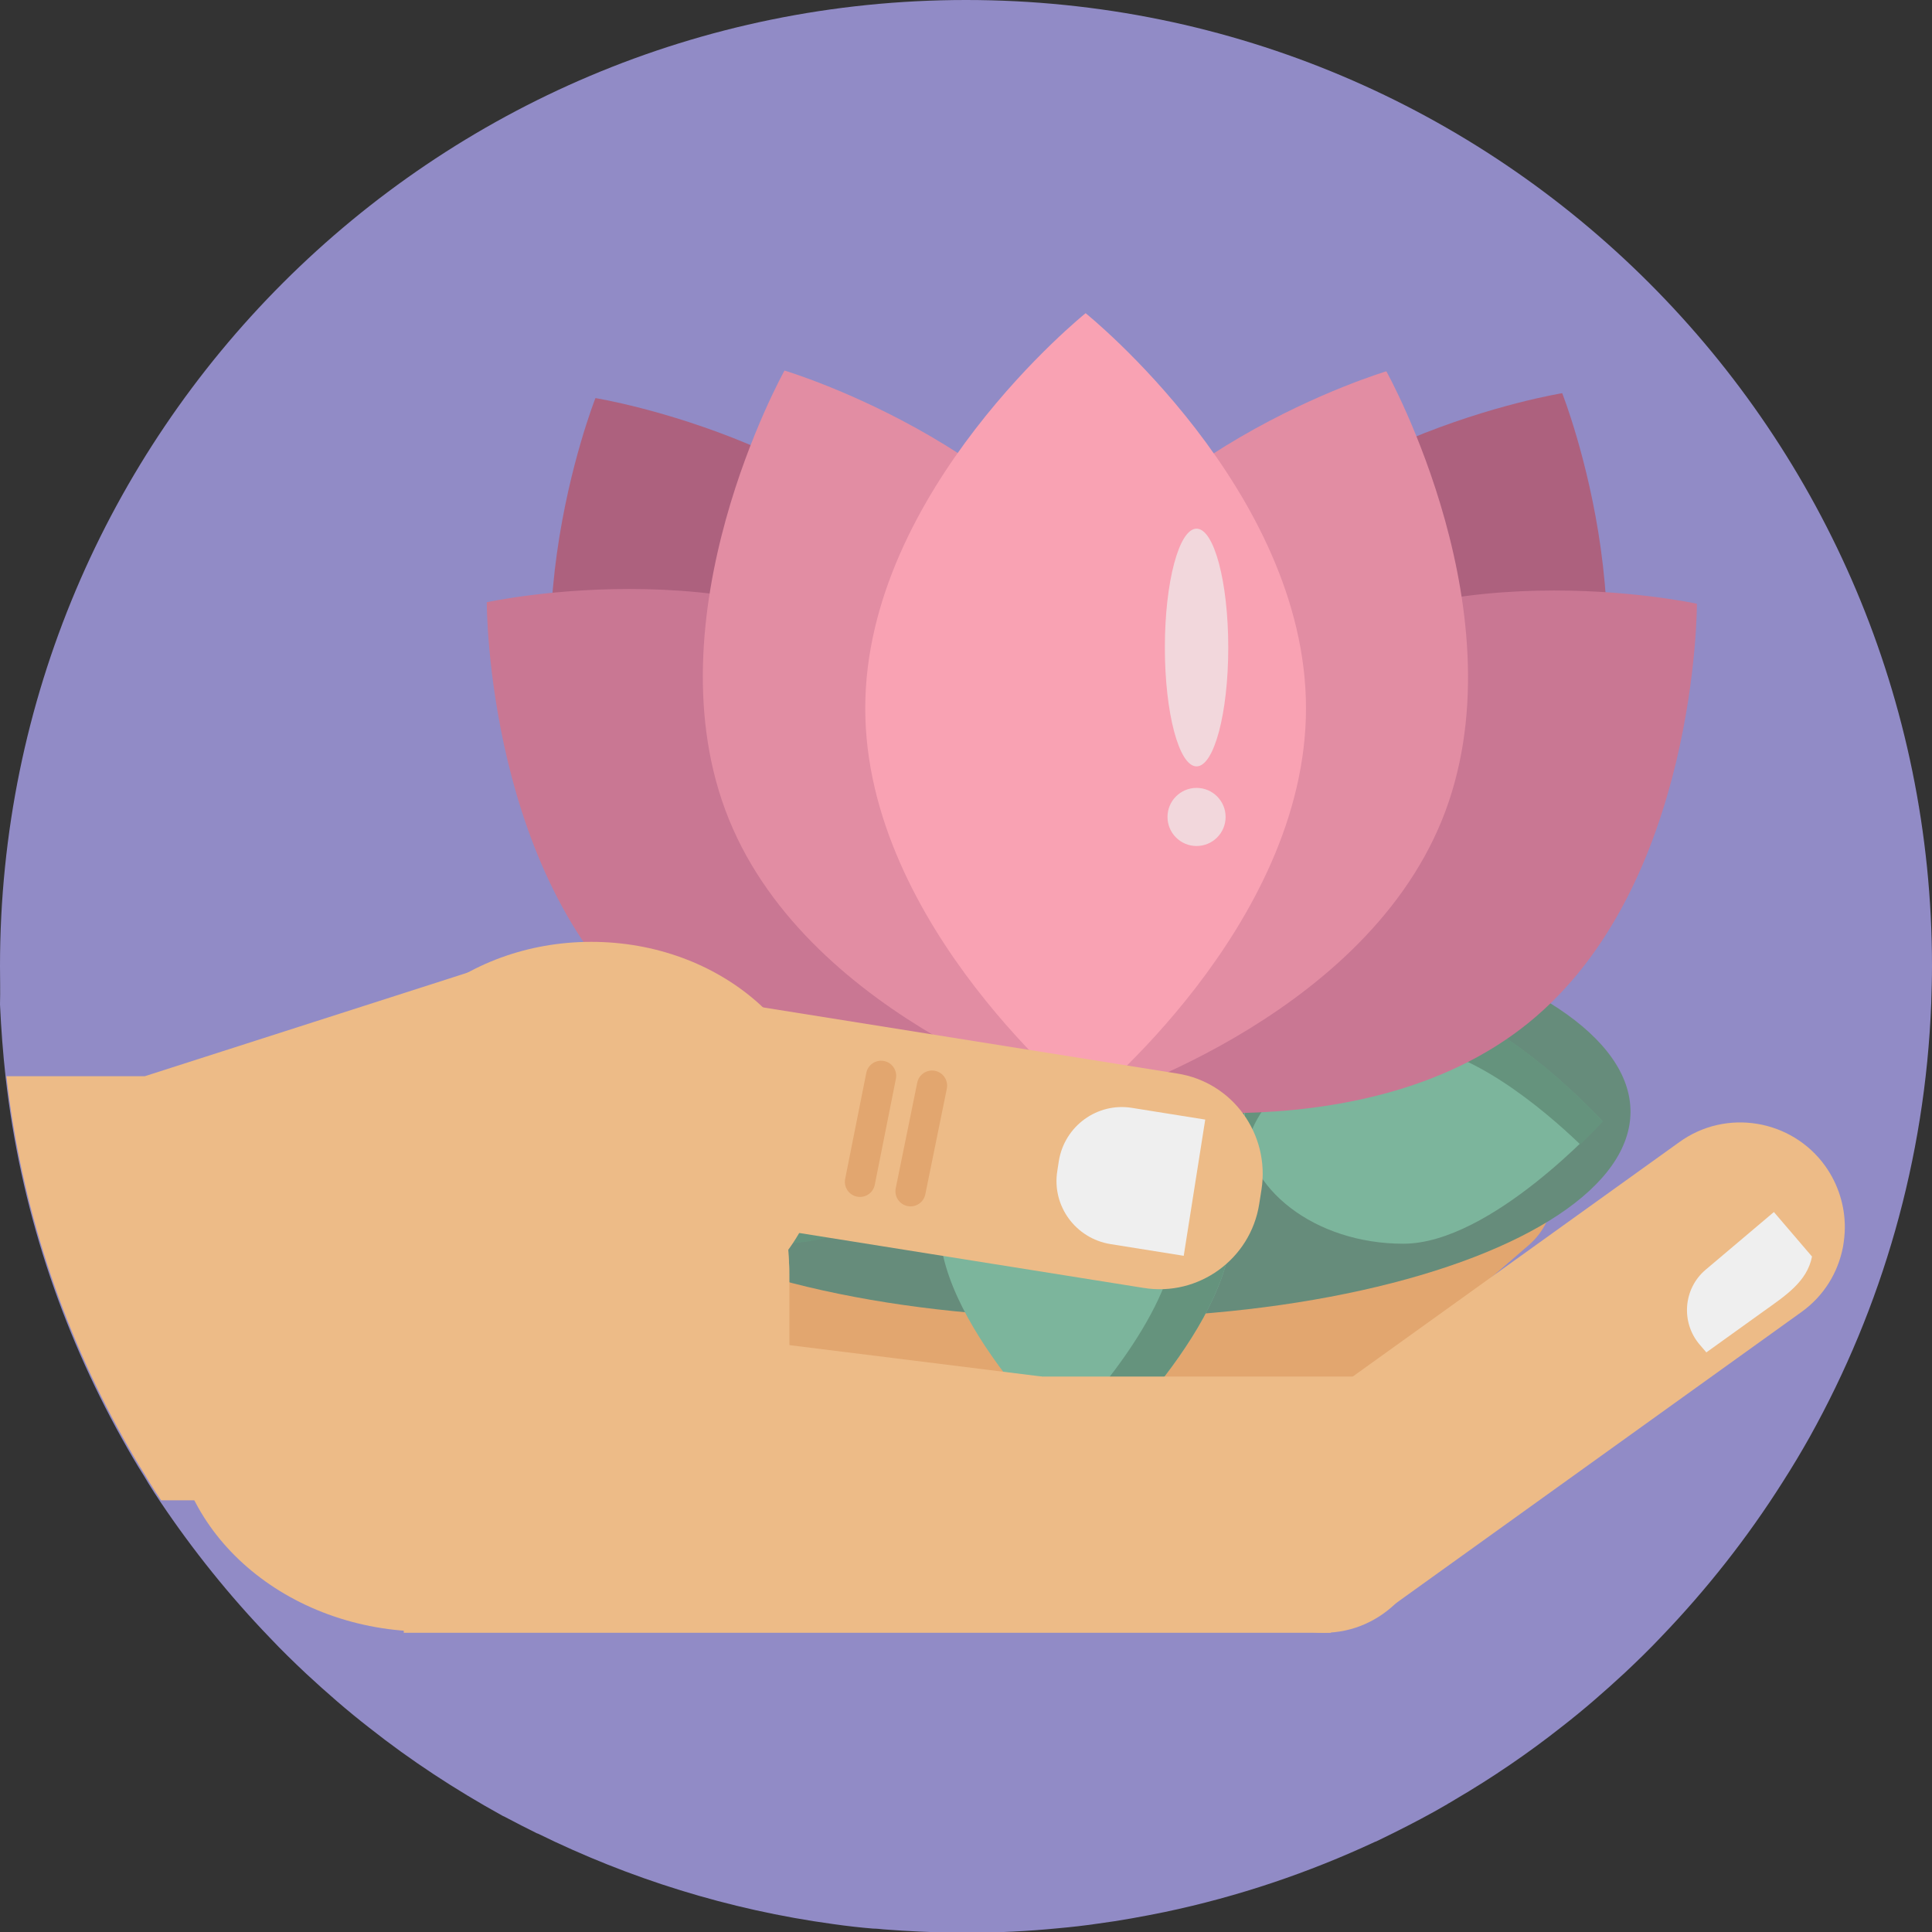 <?xml version="1.0" encoding="UTF-8"?> <svg xmlns="http://www.w3.org/2000/svg" xmlns:xlink="http://www.w3.org/1999/xlink" version="1.1" x="0px" y="0px" viewBox="0 0 512 512" style="enable-background:new 0 0 512 512;" xml:space="preserve"><rect x="0" y="0" width="512" height="512" fill="#333333" stroke="none"/> <style type="text/css"> .st0{fill:#A5CDBC;} .st1{fill:#453D80;} .st2{fill:#E9D178;} .st3{fill:#918BC6;} .st4{fill:#E2A2AB;} .st5{fill:#EECAC4;} .st6{fill:#7CB59C;} .st7{fill:#BDB9DC;} .st8{fill:#E2A66F;} .st9{fill:#DAAB5C;} .st10{fill:#74A0FB;} .st11{fill:#EDBB87;} .st12{fill:#EFCBC5;} .st13{fill:#CB9E56;} .st14{fill:#F8EF6C;} .st15{fill:#BBD9CC;} .st16{fill:#673528;} .st17{fill:#532B22;} .st18{fill:#7A3F2C;} .st19{fill:#B9865D;} .st20{fill:#A1ACA5;} .st21{fill:#B7C7BE;} .st22{fill:#D3E8DF;} .st23{fill:#AA583E;} .st24{fill:#944937;} .st25{fill:#E9A497;} .st26{fill:#C15E48;} .st27{fill:#D29289;} .st28{fill:#E4CAC8;} .st29{fill:#BFE6D5;} .st30{fill:#A2D6BD;} .st31{fill:#D5EBE2;} .st32{fill:#EBF3EF;} .st33{fill:#5F55AB;} .st34{fill:#2A284C;} .st35{fill:#D69C6C;} .st36{fill:#CE9567;} .st37{fill:#EAE7D6;} .st38{fill:#E1C978;} .st39{fill:#544C4A;} .st40{fill:#ACABB4;} .st41{fill:#BC8B63;} .st42{fill:#B9D7CA;} .st43{fill:#C9B26B;} .st44{fill:#817EB1;} .st45{fill:#3C3B4D;} .st46{fill:#2B2A36;} .st47{fill:#CC9567;} .st48{fill:#AF7C59;} .st49{fill:#A27855;} .st50{fill:#B4825B;} .st51{fill:#806045;} .st52{fill:#CB8694;} .st53{fill:#AE6E7E;} .st54{fill:#DDC3CB;} .st55{fill:#DEE8E3;} .st56{fill:#9B3A52;} .st57{fill:#C43C50;} .st58{fill:#538872;} .st59{fill:#67A78A;} .st60{fill:none;stroke:#E2A66F;stroke-width:6;stroke-linecap:round;stroke-miterlimit:10;} .st61{fill:none;stroke:#B9865D;stroke-width:6;stroke-linecap:round;stroke-miterlimit:10;} .st62{fill:#C4D6CD;} .st63{fill:#BCE9F2;} .st64{fill:#E2B9C1;} .st65{fill:#D19AA6;} .st66{fill:#D8ACB7;} .st67{fill:#C4929F;} .st68{fill:#CA6F63;} .st69{fill:#E07B67;} .st70{fill:#DF9589;} .st71{fill:#BE6761;} .st72{fill:#9B7380;} .st73{fill:#C48D99;} .st74{fill:#A97A86;} .st75{fill:#886672;} .st76{fill:#EEE8D6;} .st77{fill:#DCD7C8;} .st78{fill:#DB95A3;} .st79{fill:#E3CCD3;} .st80{fill:#CFBEC3;} .st81{fill:#EDE5E7;} .st82{fill:#39356B;} .st83{fill:#D8E8E1;} .st84{fill:none;stroke:#E2A66F;stroke-width:10;stroke-linecap:round;stroke-miterlimit:10;} .st85{fill:#C0A2A1;} .st86{fill:#ABAAD4;} .st87{fill:#514C96;} .st88{fill:#C1C1DF;} .st89{fill:#807CAE;} .st90{fill:#40715B;} .st91{fill:#DB9E6B;} .st92{fill:#E3C8B0;} .st93{fill:#653528;} .st94{fill:#D0C5C2;} .st95{fill:#EBE4E2;} .st96{fill:#F2F0DE;} .st97{fill:#668C7B;} .st98{fill:#65937D;} .st99{fill:#AD617E;} .st100{fill:#C97793;} .st101{fill:#E28DA3;} .st102{fill:#F9A2B3;} .st103{fill:#F2D7DC;} .st104{fill:#963346;} .st105{fill:#AA394E;} .st106{fill:#C8C8D5;} .st107{fill:#D5D4E8;} .st108{fill:#A2A1AF;} .st109{fill:#BABACB;} .st110{fill:#CCE0D7;} .st111{fill:#E0A0A9;} .st112{fill:#943346;} .st113{fill:#8F89C4;} .st114{fill:#BBB7DA;} .st115{fill:#C23C50;} .st116{fill:#A8394E;} .st117{fill:#EBB985;} .st118{fill:#DFA36F;} .st119{fill:#E1D3CF;} .st120{fill:#A59B98;} .st121{fill:#3E221C;} .st122{fill:none;stroke:#B7845D;stroke-width:8;stroke-linecap:round;stroke-miterlimit:10;} .st123{fill:none;stroke:#743A2F;stroke-width:7;stroke-linecap:round;stroke-miterlimit:10;} .st124{fill:#EEEBDA;} .st125{fill:#E5CD78;} .st126{fill:#69342A;} .st127{fill:#8C8482;} .st128{fill:#BA9D6F;} .st129{fill:#EFEFEF;} .st130{fill:none;stroke:#E2A66F;stroke-width:8;stroke-linecap:round;stroke-miterlimit:10;} .st131{fill:#6A9982;} .st132{fill:#638DCA;} .st133{fill:#6B96E1;} .st134{fill:#90B6F3;} .st135{fill:#6796EB;} .st136{fill:#C8A7A5;} .st137{fill:#817EAE;} .st138{fill:#DF9387;} .st139{fill:#B99151;} .st140{fill:#EFE8D0;} .st141{fill:#CC8D84;} .st142{fill:#304B78;} .st143{fill:#283F65;} .st144{fill:#365780;} .st145{fill:#CC94A0;} .st146{fill:#C0C6CC;} .st147{fill:#EBD5DA;} .st148{fill:#668ED4;} .st149{fill:#D4C3C7;} .st150{fill:#ACB0B4;} .st151{fill:#B6BDC3;} .st152{fill:#CE9668;} .st153{fill:#9C9FA0;} .st154{fill:#893248;} .st155{fill:#E7EBF0;} .st156{fill:#673628;} .st157{fill:#ECE9D8;} .st158{fill:#E3CB78;} .st159{fill:#6D9E86;} .st160{fill:#BE9573;} .st161{fill:#D1A37A;} .st162{fill:#D5C6B8;} .st163{fill:#E7D4C3;} .st164{fill:#B4A69A;} .st165{fill:#C79064;} .st166{fill:#BEC4C9;} .st167{fill:#AAADB2;} .st168{fill:#B4BBC1;} .st169{fill:#CC9468;} .st170{fill:#9A9D9E;} .st171{fill:#873248;} .st172{fill:#E5E9EE;} .st173{fill:#DBBBB8;} .st174{fill:#D3CAC3;} .st175{fill:#E4DAD1;} .st176{fill:#979492;} .st177{fill:#BAB5B0;} .st178{fill:#D1996C;} .st179{fill:#58504B;} .st180{fill:#E3DBDB;} .st181{fill:#855151;} .st182{fill:#BD8F9B;} .st183{fill:#CFC45A;} .st184{fill:#599178;} .st185{fill:#C3EDDE;} .st186{fill:#A2D4BF;} .st187{fill:#CA6F62;} .st188{fill:#EBDDE0;} .st189{fill:#D7CCCF;} .st190{fill:#CBC8C9;} .st191{fill:#A39EA0;} .st192{fill:#BAB2B4;} .st193{fill:#AA818B;} .st194{fill:#BF8D97;} .st195{fill:#C8939E;} .st196{fill:#E4C0C7;} .st197{fill:#A5BAD3;} .st198{fill:#B3CAEC;} .st199{fill:#6C95DC;} .st200{fill:#6E9AE6;} .st201{fill:#D4A67D;} .st202{fill:#D3D1C2;} .st203{fill:#827FB3;} .st204{fill:#646386;} .st205{fill:#6F6D97;} .st206{fill:#5A597A;} .st207{fill:#B6B4DA;} .st208{fill:#D0CEC0;} .st209{fill:#DAB9B6;} .st210{fill:#7E7AAB;} .st211{fill:#DBC5C5;} .st212{fill:#E0C18D;} .st213{fill:#7D9DC8;} .st214{fill:#9EBEEF;} .st215{fill:#C3D6F0;} .st216{fill:#B79872;} .st217{fill:#A68962;} .st218{fill:#70665E;} .st219{fill:#8E9791;} .st220{fill:#535399;} .st221{fill:#E0EBE4;} .st222{fill:#C08B96;} .st223{fill:#DDEDE7;} .st224{fill:#A68048;} .st225{fill:#474085;} .st226{fill:#7C7C9C;} .st227{fill:#9E9DCD;} .st228{fill:#4D291F;} .st229{fill:#854735;} .st230{fill:#9C533F;} .st231{fill:#D15F2E;} .st232{fill:#C26862;} .st233{fill:#464648;} .st234{fill:#3A3A3C;} .st235{fill:#5E5E63;} .st236{fill:#4F4F55;} .st237{fill:#7F7F86;} .st238{fill:#686871;} .st239{fill:#548A72;} .st240{fill:#67A98C;} .st241{fill:#CC9366;} .st242{fill:#CEB76E;} .st243{fill:#E1D4AB;} .st244{fill:#A87958;} .st245{fill:#92B5A5;} .st246{fill:#B68B4F;} .st247{fill:#D5B788;} .st248{fill:#CDE0D8;} .st249{fill:#6F6D95;} .st250{fill:#DAE1E6;} .st251{fill:#E0B7BF;} .st252{fill:#C2909D;} .st253{fill:#D6AAB5;} .st254{fill:#807FB1;} .st255{fill:#646384;} .st256{fill:#B4B2D8;} .st257{fill:#E8E5D4;} .st258{fill:#DFC778;} .st259{fill:#CF98A4;} .st260{fill:#99737F;} .st261{fill:none;stroke:#538872;stroke-width:10;stroke-linecap:round;stroke-miterlimit:10;} .st262{fill:#87485A;} .st263{fill:#A25365;} .st264{fill:#A4BDB1;} .st265{fill:#C7A23A;} .st266{fill:#E6BE3F;} .st267{fill:#A77D5A;} .st268{fill:#DDD9D5;} .st269{fill:#9F7654;} .st270{fill:#8B6A4D;} .st271{fill:#CACCCB;} .st272{fill:#C7C7D3;} .st273{fill:#D7D6E8;} .st274{fill:#E9DBDE;} .st275{fill:#D5CACD;} .st276{fill:#C9C6C7;} .st277{fill:#A19C9E;} .st278{fill:#B8AFB2;} .st279{fill:#6C9C84;} .st280{fill:#8481B6;} .st281{fill:#82653B;} .st282{fill:#D1CFC0;} .st283{fill:#C6919C;} .st284{fill:#A88089;} .st285{fill:#CECCBE;} .st286{fill:#739EF9;} .st287{fill:#A3B8D1;} .st288{fill:#B1C8EA;} .st289{fill:#6B93DA;} .st290{fill:#6D98E4;} .st291{fill:#BCC2C7;} .st292{fill:#A8ABB0;} .st293{fill:#B2B9BF;} .st294{fill:#CA9268;} .st295{fill:#DDA16E;} .st296{fill:#989B9C;} .st297{fill:#C03C50;} .st298{fill:#853248;} .st299{fill:#E3E7EC;} .st300{fill:#AC844B;} .st301{fill:#C6BB5A;} .st302{fill:#94B5A6;} .st303{fill:#C7E0D5;} .st304{fill:#6892DC;} .st305{fill:#B7D5C8;} .st306{fill:#A2BBAF;} .st307{fill:#528672;} .st308{fill:#67A588;} .st309{fill:#C5A03A;} .st310{fill:#E4BC3F;} .st311{fill:#DCE6E1;} .st312{fill:#993A52;} .st313{fill:#983347;} </style> <g id="BULINE"> <g> <g> <path class="st3" d="M512,256c0,3.3-0.1,6.5-0.2,9.8c-1.6,41.6-13.1,80.7-32.2,115c-2.3,4.1-4.7,8.1-7.2,12 c-9.3,14.7-20.1,28.4-32.1,40.9c-3.1,3.3-6.4,6.5-9.7,9.6c-5.4,5-10.9,9.8-16.7,14.3c-9,7.1-18.4,13.5-28.3,19.3 c-0.5,0.3-1,0.6-1.5,0.9c-0.2,0.1-0.4,0.2-0.5,0.3c-4.6,2.7-9.4,5.2-14.2,7.6c-1.6,0.8-3.1,1.5-4.7,2.3c-0.1,0-0.2,0.1-0.3,0.1 c-17.6,8.2-36.2,14.5-55.7,18.6c-5.9,1.2-11.8,2.3-17.9,3.1c-3.4,0.5-6.9,0.9-10.3,1.2c-8.1,0.8-16.2,1.2-24.5,1.2h-0.3 c-0.7,0-1.4,0-2.1,0c-6.5-0.1-13-0.4-19.5-0.9c-0.9-0.1-1.8-0.2-2.7-0.2c-3.6-0.3-7.1-0.7-10.6-1.2c-27.8-3.8-54.1-12.1-78.3-24 c0,0,0,0-0.1,0c-2.8-1.4-5.6-2.8-8.4-4.3c-0.3-0.2-0.7-0.3-1-0.5c-12.3-6.8-24.1-14.5-35.1-23.2c-5.8-4.5-11.3-9.3-16.7-14.3 c-3.3-3.1-6.6-6.3-9.7-9.6c-10.7-11.1-20.4-23.2-29-36c-1.1-1.6-2.1-3.2-3.1-4.8c-0.4-0.7-0.8-1.3-1.2-2c-2.1-3.3-4-6.6-5.9-10 c-16.1-28.9-26.9-61.2-30.8-95.6c-0.7-6.4-1.2-12.8-1.5-19.4C0.1,262.5,0,259.3,0,256C0,114.6,114.6,0,256,0S512,114.6,512,256z"></path> </g> </g> </g> <g id="ICON_1_"> <g id="XMLID_1491_"> <path id="XMLID_1897_" class="st8" d="M322.8,327.6c0,0-94.7,20.9-113.6,10.4l-3.7,17.9l62.1,24.7h72l25.3-16l-21.5-32 L322.8,327.6z"></path> <path id="XMLID_1896_" class="st8" d="M359.7,369.2l-25-29l45.4-39.2c8-6.9,20.1-6,27,2l0,0c6.9,8,6,20.1-2,27L359.7,369.2z"></path> <path id="XMLID_1895_" class="st128" d="M333.1,343.8l-19.3-22.3l35-30.2c6.2-5.3,15.5-4.6,20.8,1.5l0,0 c5.3,6.2,4.6,15.5-1.5,20.8L333.1,343.8z"></path> <g id="XMLID_1462_"> <ellipse id="XMLID_1478_" class="st97" cx="289.4" cy="294.6" rx="142.7" ry="54.7"></ellipse> <path id="XMLID_1477_" class="st6" d="M205,264.7c23.3,0,42.3,14.5,42.3,32.4c0,17.9-18.9,32.5-42.2,32.5s-52.8-32.4-52.8-32.4 S181.7,264.7,205,264.7z"></path> <path id="XMLID_1476_" class="st6" d="M371.9,329.6c-23.3,0-42.3-14.5-42.3-32.4c0-17.9,18.9-32.5,42.2-32.5s52.8,32.4,52.8,32.4 S395.2,329.6,371.9,329.6z"></path> <path id="XMLID_1475_" class="st6" d="M249,324.9c0-27.8,17.3-50.4,38.7-50.4s38.7,22.5,38.7,50.4c0,27.8-38.7,62.9-38.7,62.9 S249,352.7,249,324.9z"></path> <path id="XMLID_1474_" class="st98" d="M326.4,324.9c0,27.8-38.7,62.9-38.7,62.9s-3-2.7-7.2-7.2c11.2-11.7,31.5-35.6,31.5-55.7 c0-24.6-13.5-45.1-31.5-49.5c2.3-0.6,4.8-0.9,7.2-0.9C309.1,274.5,326.4,297.1,326.4,324.9z"></path> <path id="XMLID_1473_" class="st98" d="M372,264.7c23.4,0,52.8,32.5,52.8,32.5s-2.3,2.5-6,6.1c-9.8-9.4-29.9-26.4-46.8-26.4 c-20.6,0-37.8,11.4-41.5,26.4c-0.5-2-0.7-4-0.7-6.1C329.7,279.2,348.7,264.7,372,264.7z"></path> <path id="XMLID_1472_" class="st98" d="M206,329.6c-23.4,0-52.8-32.5-52.8-32.5s2.3-2.5,6-6.1c9.8,9.4,29.9,26.4,46.8,26.4 c20.6,0,37.8-11.4,41.5-26.4c0.5,2,0.7,4,0.7,6.1C248.3,315,229.4,329.6,206,329.6z"></path> <path id="XMLID_1471_" class="st99" d="M412.9,224.1c-28.6,50.2-102.6,62.1-102.6,62.1s-27.5-69.7,1.1-119.9 s102.6-62.1,102.6-62.1S441.6,173.9,412.9,224.1z"></path> <path id="XMLID_1470_" class="st99" d="M158.9,225.4c28.6,50.2,102.6,62.1,102.6,62.1s27.5-69.7-1.1-119.9 s-102.6-62.1-102.6-62.1S130.2,175.2,158.9,225.4z"></path> <path id="XMLID_1469_" class="st100" d="M173.8,270.8c45,36.3,118.2,20.3,118.2,20.3s0.2-74.9-44.8-111.2S129,159.6,129,159.6 S128.8,234.5,173.8,270.8z"></path> <path id="XMLID_1468_" class="st100" d="M404.9,271.2c-45,36.3-118.2,20.3-118.2,20.3s-0.2-74.9,44.8-111.2S449.7,160,449.7,160 S449.9,234.9,404.9,271.2z"></path> <path id="XMLID_1467_" class="st101" d="M382.1,217.4c-21.8,53.6-93.6,75-93.6,75s-36.4-65.4-14.7-119s93.6-75,93.6-75 S403.9,163.8,382.1,217.4z"></path> <path id="XMLID_1466_" class="st101" d="M193.2,217.2c21.8,53.6,93.6,75,93.6,75s36.4-65.4,14.7-119s-93.6-75-93.6-75 S171.4,163.6,193.2,217.2z"></path> <path id="XMLID_1465_" class="st102" d="M346.1,187.7c0,57.8-58.4,104.7-58.4,104.7s-58.4-46.9-58.4-104.7S287.7,83,287.7,83 S346.1,129.9,346.1,187.7z"></path> <ellipse id="XMLID_1464_" class="st103" cx="317.1" cy="171.6" rx="8.4" ry="31.5"></ellipse> <circle id="XMLID_1463_" class="st103" cx="317.1" cy="216.5" r="7.7"></circle> </g> <path id="XMLID_1871_" class="st11" d="M303,341.3l-116.6-18.6l9.1-56.8L312,284.5c14.7,2.3,24.6,16.1,22.3,30.8l-0.6,3.8 C331.4,333.7,317.6,343.7,303,341.3z"></path> <ellipse id="XMLID_1869_" class="st11" cx="156.7" cy="302.9" rx="61.6" ry="53.3"></ellipse> <ellipse id="XMLID_1868_" class="st11" cx="350.8" cy="403.4" rx="28.1" ry="29.3"></ellipse> <ellipse id="XMLID_1867_" class="st11" cx="113.2" cy="374.1" rx="67.4" ry="58.3"></ellipse> <polygon id="XMLID_1866_" class="st11" points="352.7,432.7 107,432.7 107,364.8 368.4,364.8 "></polygon> <path id="XMLID_1865_" class="st11" d="M488.9,325.2c0,1.8-0.2,3.6-0.5,5.3c-1.3,6.7-5,12.9-11,17.2l-14.9,10.7l-97.2,69.8 L333,383.1l112-80.4c12.4-9,29.8-6.1,38.7,6.3C487.2,313.9,488.9,319.6,488.9,325.2z"></path> <polygon id="XMLID_1864_" class="st11" points="276.1,364.8 205.4,356 194.9,396.6 268.2,396.6 "></polygon> <path id="XMLID_1863_" class="st129" d="M480.2,333c-1.3,6.7-7.1,10.4-13.1,14.7l-14.9,10.7l-1.8-2.1c-5-5.9-4.3-14.8,1.6-19.8 l18.1-15.3L480.2,333z"></path> <path class="st11" d="M209.2,338.1v59.5H42.7c-1.1-1.6-2.1-3.2-3.1-4.8c-0.4-0.7-0.8-1.3-1.2-2c-2.1-3.3-4-6.6-5.9-10 c-16.1-28.9-26.9-61.2-30.8-95.6h36.7l80.1-25.7l5.6-1.8l0.1,0c2.1,0,4.1,0.1,6.2,0.2h0c25,1.7,47,13.7,61.4,31.4 c8.6,10.5,14.4,23.2,16.5,36.9c0,0,0,0,0,0c0.3,1.7,0.5,3.3,0.6,5v0c0.1,1.2,0.2,2.3,0.2,3.5c0,0,0,0,0,0 C209.2,335.8,209.2,336.9,209.2,338.1z"></path> <line id="XMLID_1861_" class="st130" x1="247" y1="287.7" x2="241.3" y2="315.7"></line> <line id="XMLID_3372_" class="st130" x1="233.5" y1="285.1" x2="227.9" y2="313.2"></line> <path id="XMLID_1870_" class="st129" d="M313.7,332.8l-19.4-3.1c-9.3-1.5-15.6-10.2-14.1-19.4l0.4-2.6 c1.5-9.3,10.2-15.6,19.4-14.1l19.4,3.1L313.7,332.8z"></path> </g> </g> </svg> 